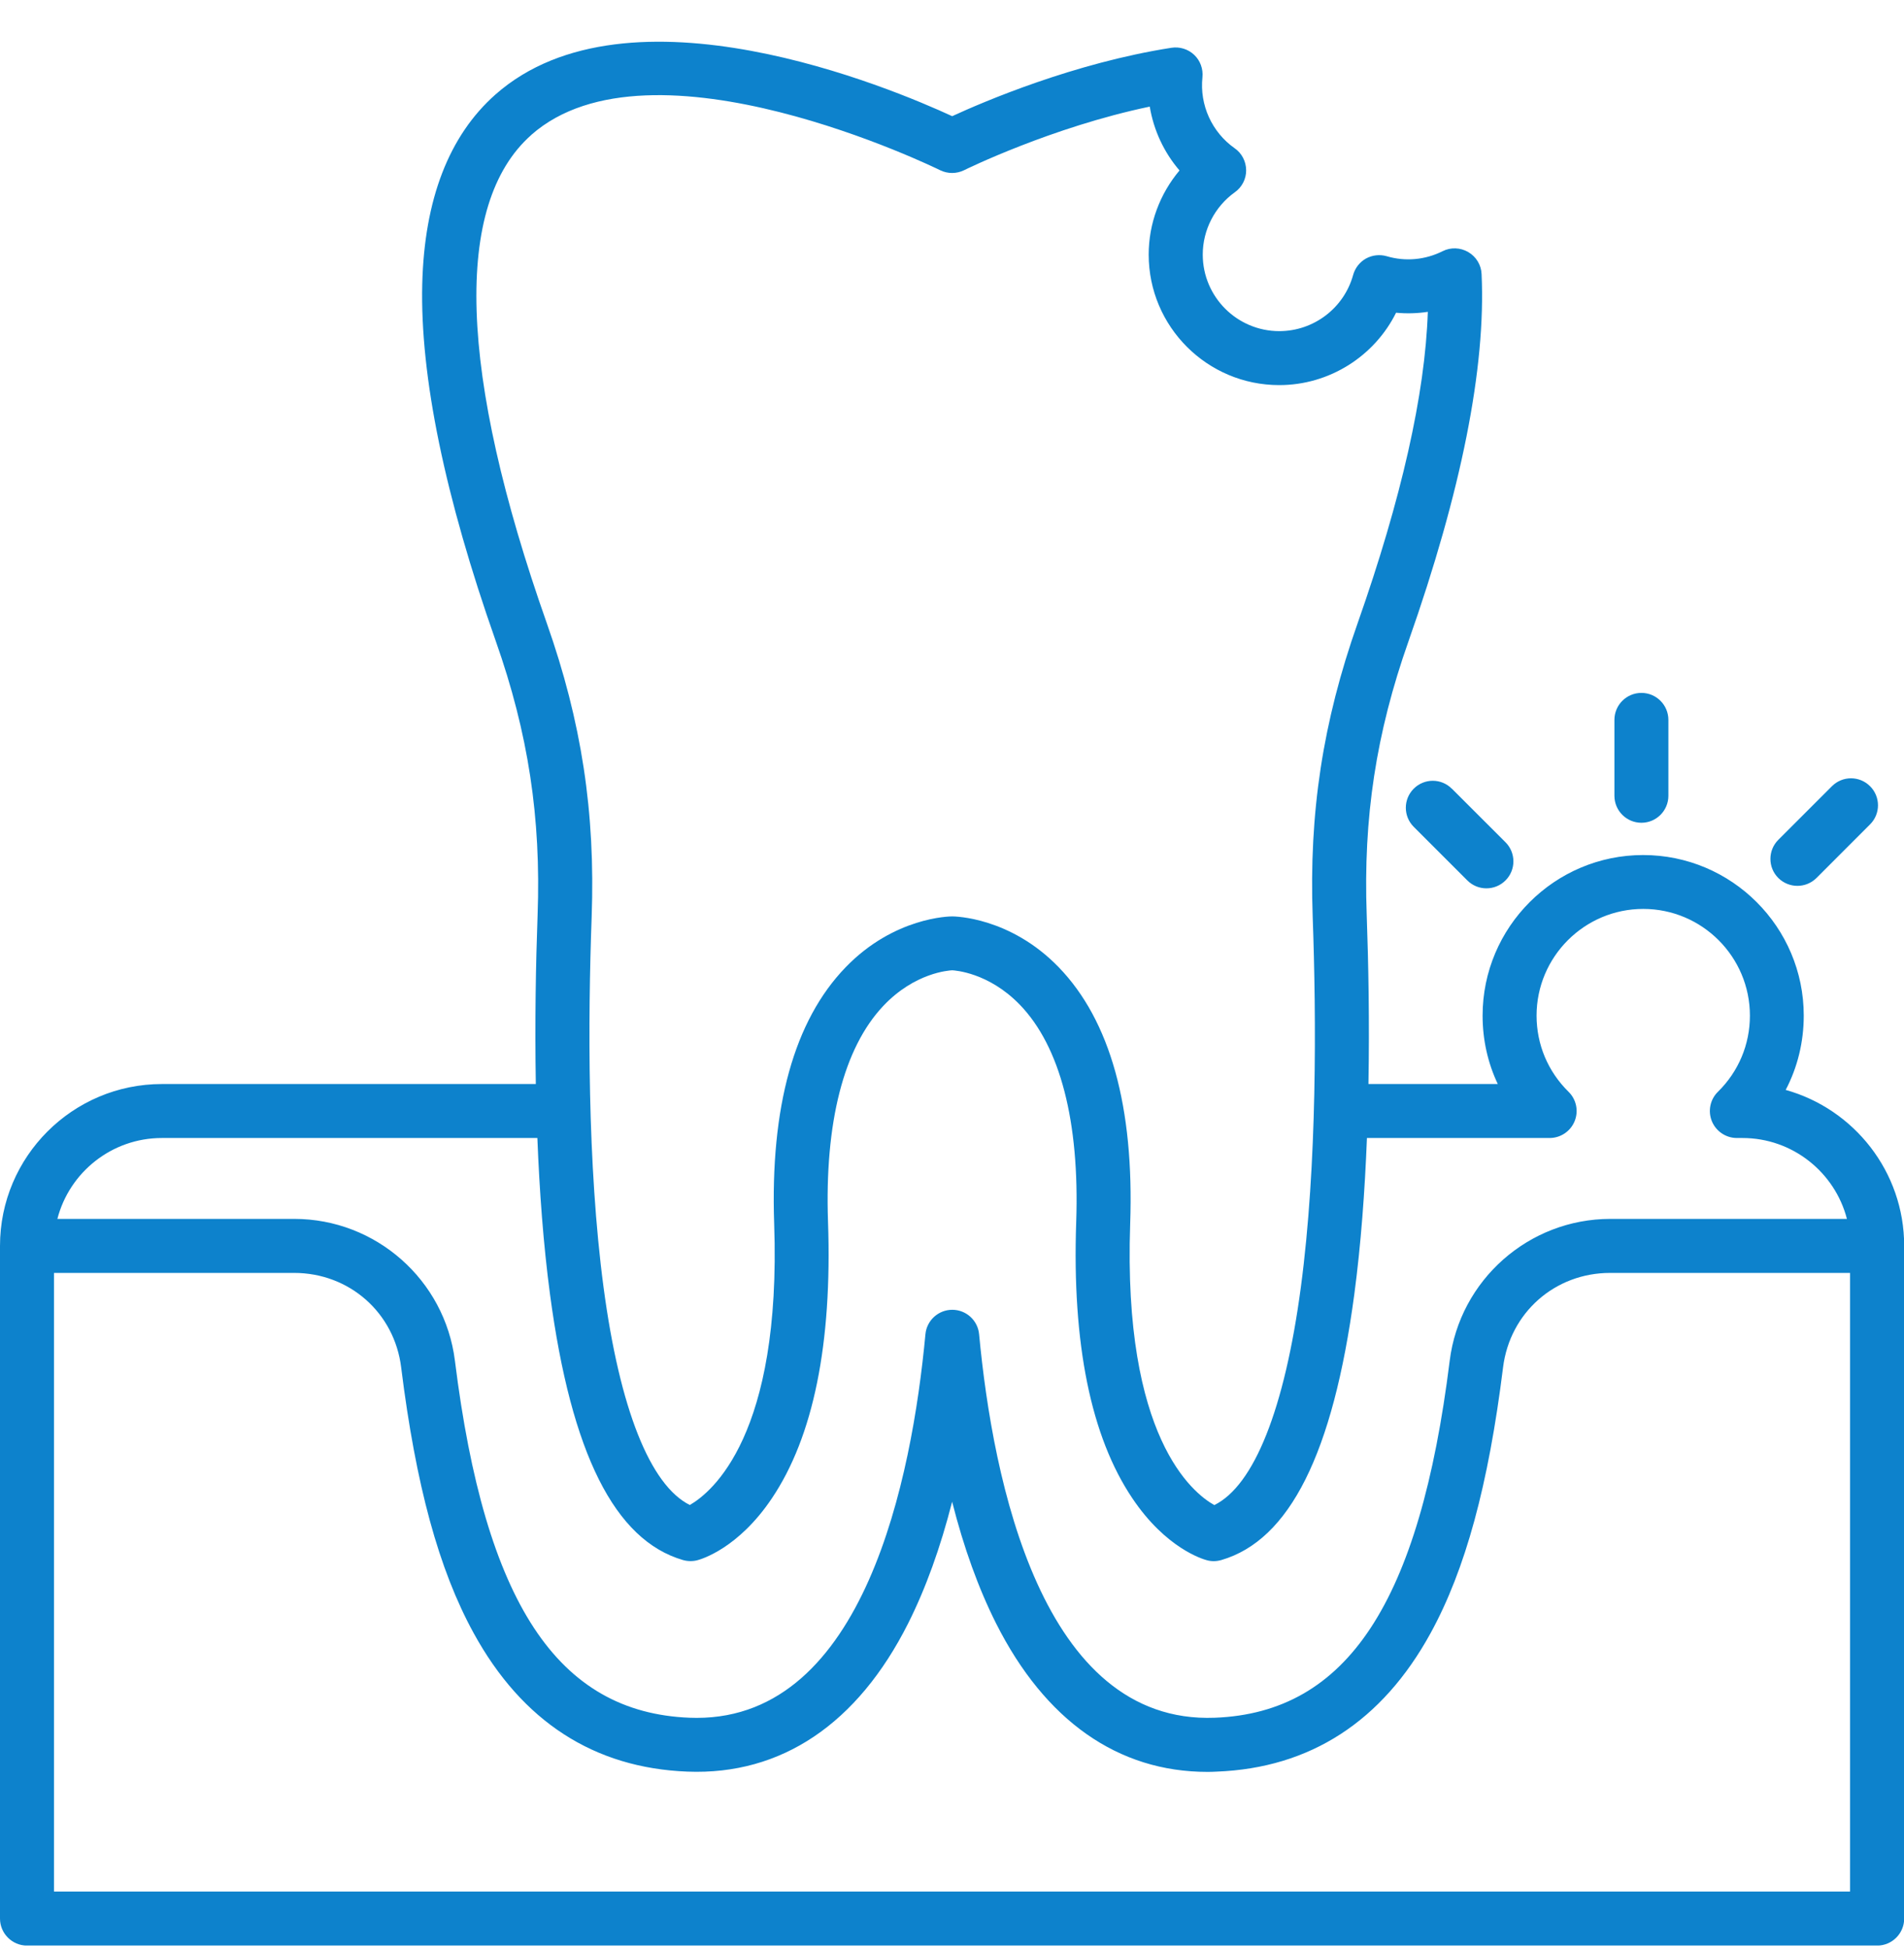 <svg width="43" height="44" viewBox="0 0 43 44" fill="none" xmlns="http://www.w3.org/2000/svg">
<g clip-path="url(#clip0_9388_224)">
<g clip-path="url(#clip1_9388_224)">
<path d="M40.328 24.617C40.596 24.106 40.736 23.533 40.736 22.939C40.736 20.938 39.108 19.312 37.109 19.312C35.111 19.312 33.483 20.938 33.483 22.939C33.483 23.483 33.6 24.007 33.826 24.484H30.905C30.93 23.088 30.905 21.763 30.866 20.668C30.786 18.468 31.077 16.56 31.81 14.483C33.003 11.094 33.559 8.305 33.46 6.19C33.452 5.984 33.337 5.797 33.159 5.693C32.98 5.589 32.762 5.581 32.579 5.674C32.187 5.87 31.739 5.912 31.318 5.787C31.16 5.742 30.992 5.761 30.85 5.839C30.708 5.918 30.602 6.054 30.559 6.211C30.353 6.958 29.669 7.479 28.891 7.479C27.939 7.479 27.163 6.705 27.163 5.75C27.163 5.193 27.435 4.666 27.888 4.342C28.049 4.228 28.145 4.041 28.143 3.844C28.141 3.646 28.046 3.461 27.883 3.348C27.369 2.986 27.09 2.371 27.156 1.746C27.175 1.557 27.107 1.37 26.971 1.24C26.834 1.11 26.643 1.05 26.456 1.079C24.263 1.421 22.225 2.292 21.504 2.624C20.145 1.996 14.195 -0.519 11.19 2.134C10.139 3.064 9.583 4.505 9.536 6.419C9.486 8.501 10.046 11.213 11.197 14.481C11.93 16.56 12.221 18.468 12.141 20.67C12.101 21.763 12.077 23.089 12.101 24.484H3.656C1.64 24.484 0 26.124 0 28.14V43.333C0 43.669 0.274 43.943 0.61 43.943H42.394C42.73 43.943 43.004 43.669 43.004 43.333V28.14C43.004 26.463 41.869 25.047 40.328 24.617ZM11.996 3.049C14.713 0.646 21.167 3.812 21.231 3.844C21.402 3.928 21.603 3.928 21.774 3.844C21.795 3.833 23.745 2.872 25.966 2.408C26.054 2.939 26.286 3.44 26.638 3.85C26.195 4.377 25.942 5.049 25.942 5.75C25.942 7.377 27.263 8.698 28.89 8.698C30.02 8.698 31.039 8.049 31.529 7.063C31.768 7.086 32.009 7.079 32.246 7.043C32.185 8.897 31.652 11.258 30.66 14.078C29.875 16.305 29.561 18.352 29.646 20.713C29.728 22.992 29.749 26.295 29.378 29.077C29.011 31.826 28.321 33.554 27.424 33.994C26.934 33.72 25.358 32.461 25.524 27.643C25.616 25 25.072 23.049 23.912 21.848C22.812 20.71 21.556 20.698 21.504 20.698C21.452 20.698 20.195 20.71 19.097 21.848C17.936 23.049 17.393 25 17.484 27.643C17.649 32.414 16.081 33.703 15.579 33.992C14.684 33.547 13.996 31.82 13.631 29.077C13.26 26.295 13.279 22.994 13.362 20.713C13.447 18.352 13.135 16.305 12.349 14.076C10.355 8.421 10.234 4.607 11.998 3.049M3.656 25.703H12.136C12.183 26.896 12.271 28.107 12.422 29.238C12.9 32.827 13.884 34.789 15.427 35.236C15.532 35.265 15.645 35.267 15.751 35.239C15.842 35.215 16.674 34.971 17.431 33.843C18.368 32.451 18.796 30.35 18.7 27.601C18.622 25.355 19.054 23.668 19.947 22.721C20.661 21.964 21.435 21.919 21.506 21.915C21.558 21.919 22.324 21.96 23.034 22.695C23.943 23.637 24.383 25.332 24.305 27.601C24.21 30.35 24.637 32.451 25.575 33.843C26.333 34.971 27.163 35.215 27.255 35.239C27.305 35.253 27.357 35.26 27.41 35.26C27.468 35.26 27.525 35.251 27.58 35.236C29.123 34.789 30.105 32.827 30.585 29.238C30.736 28.107 30.824 26.896 30.871 25.703H34.996C35.244 25.703 35.468 25.552 35.561 25.324C35.655 25.095 35.601 24.832 35.424 24.659C34.958 24.201 34.702 23.59 34.702 22.939C34.702 21.61 35.783 20.529 37.111 20.529C38.44 20.529 39.52 21.61 39.52 22.939C39.52 23.59 39.264 24.201 38.798 24.659C38.621 24.832 38.568 25.095 38.661 25.324C38.755 25.552 38.978 25.703 39.226 25.703H39.351C40.485 25.703 41.44 26.481 41.711 27.53H36.368C34.527 27.53 32.968 28.909 32.74 30.734C32.061 36.195 30.424 38.682 27.435 38.797C23.524 38.947 22.422 33.434 22.112 30.135C22.083 29.822 21.82 29.583 21.506 29.583C21.193 29.583 20.929 29.822 20.9 30.135C20.595 33.391 19.518 38.8 15.735 38.8C15.683 38.8 15.631 38.798 15.579 38.797C12.59 38.682 10.953 36.195 10.274 30.734C10.047 28.909 8.487 27.53 6.646 27.53H1.296C1.566 26.481 2.522 25.703 3.656 25.703ZM1.219 42.723V28.75H6.642C7.889 28.75 8.908 29.648 9.06 30.885C9.391 33.544 9.91 35.451 10.697 36.885C11.79 38.88 13.416 39.933 15.527 40.014C17.644 40.096 19.367 38.937 20.51 36.665C20.907 35.875 21.238 34.957 21.503 33.918C21.766 34.957 22.098 35.875 22.495 36.665C23.602 38.863 25.249 40.02 27.27 40.02C27.339 40.02 27.409 40.018 27.478 40.014C29.589 39.933 31.216 38.88 32.309 36.885C33.095 35.451 33.614 33.544 33.945 30.885C34.099 29.648 35.116 28.75 36.363 28.75H41.782V42.723H1.219ZM36.46 17.973V16.26C36.46 15.924 36.732 15.65 37.07 15.65C37.407 15.65 37.679 15.924 37.679 16.26V17.973C37.679 18.309 37.407 18.583 37.07 18.583C36.732 18.583 36.46 18.309 36.46 17.973ZM40.161 19.83C39.924 19.593 39.924 19.206 40.161 18.969L41.372 17.758C41.611 17.519 41.995 17.519 42.234 17.758C42.472 17.996 42.472 18.382 42.234 18.619L41.024 19.83C40.904 19.949 40.748 20.008 40.593 20.008C40.437 20.008 40.281 19.949 40.161 19.83ZM32.79 17.814L34.001 19.024C34.238 19.262 34.238 19.648 34.001 19.885C33.881 20.005 33.725 20.064 33.569 20.064C33.413 20.064 33.258 20.005 33.138 19.885L31.927 18.674C31.69 18.437 31.69 18.051 31.927 17.814C32.165 17.575 32.551 17.575 32.788 17.814" fill="#0D82CC"/>
</g>
</g>
<defs>
<clipPath id="clip0_9388_224">
<rect width="43.004" height="43" fill="white" transform="translate(0 0.942)"/>
</clipPath>
<clipPath id="clip1_9388_224">
<rect width="43.004" height="43" fill="white" transform="translate(0 0.942)"/>
</clipPath>
</defs>
</svg>
